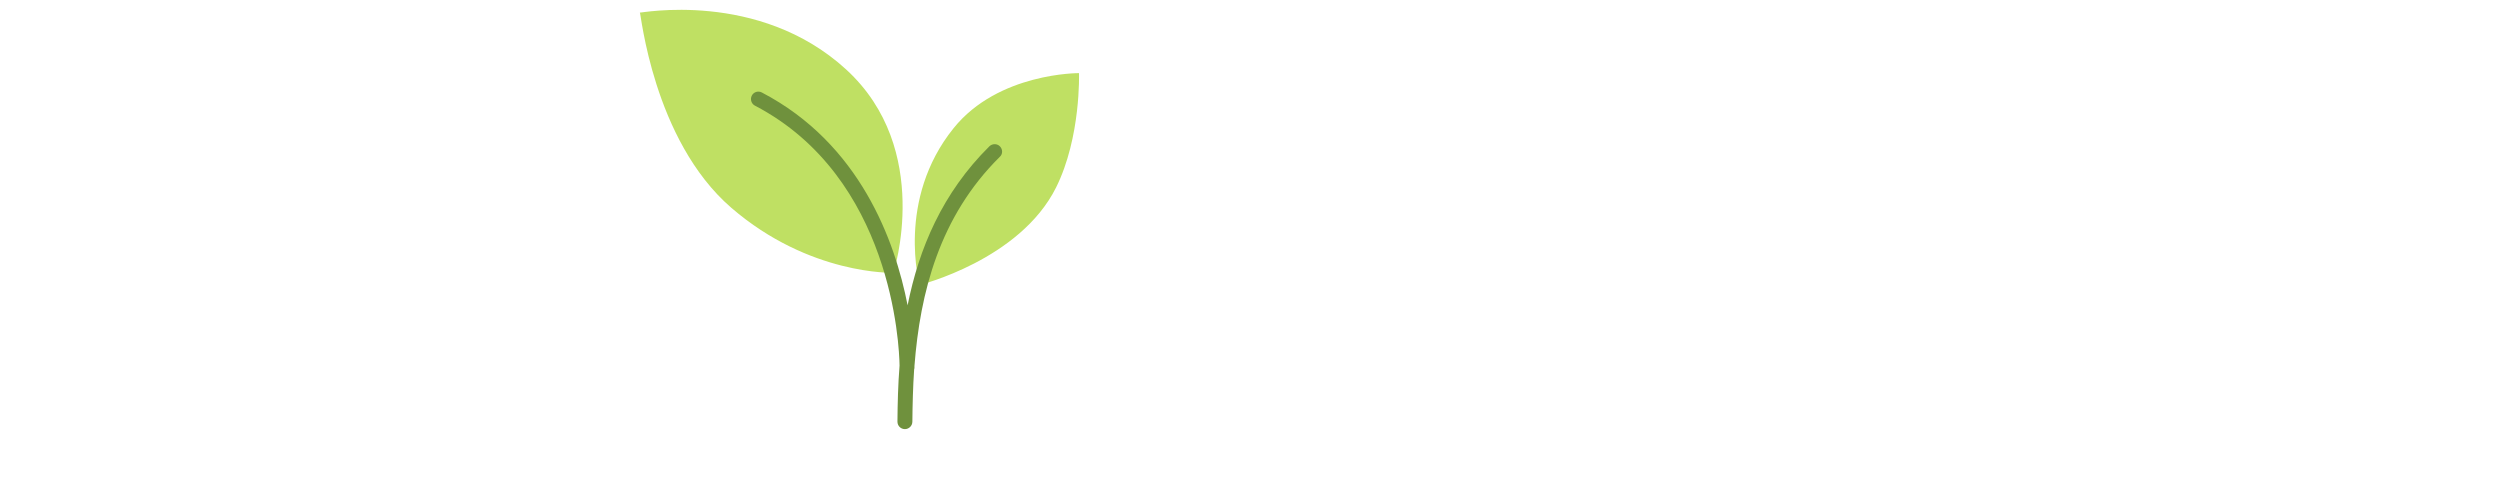 <svg xmlns="http://www.w3.org/2000/svg" xmlns:xlink="http://www.w3.org/1999/xlink" contentScriptType="text/ecmascript" width="375" viewBox="0 0 375 75" height="75" version="1.0"><defs><g id="c"><path d="M 9.719 0 L 2.812 0 L 2.812 -25.969 L 18.156 -25.969 L 18.156 -20.344 L 9.719 -20.344 L 9.719 -15.375 L 17.5 -15.375 L 17.5 -9.75 L 9.719 -9.75 Z M 9.719 0"/></g><g id="d"><path d="M 14.547 -20.484 C 15.148 -20.484 15.723 -20.438 16.266 -20.344 L 16.656 -20.266 L 16.031 -13.719 C 15.469 -13.852 14.68 -13.922 13.672 -13.922 C 12.16 -13.922 11.062 -13.57 10.375 -12.875 C 9.688 -12.188 9.344 -11.191 9.344 -9.891 L 9.344 0 L 2.391 0 L 2.391 -20.125 L 7.562 -20.125 L 8.656 -16.906 L 8.984 -16.906 C 9.566 -17.969 10.375 -18.828 11.406 -19.484 C 12.445 -20.148 13.492 -20.484 14.547 -20.484 Z M 14.547 -20.484"/></g><g id="e"><path d="M 12.109 0.359 C 8.766 0.359 6.164 -0.531 4.312 -2.312 C 2.457 -4.094 1.531 -6.629 1.531 -9.922 C 1.531 -13.328 2.383 -15.938 4.094 -17.75 C 5.812 -19.57 8.266 -20.484 11.453 -20.484 C 14.484 -20.484 16.82 -19.691 18.469 -18.109 C 20.125 -16.523 20.953 -14.25 20.953 -11.281 L 20.953 -8.188 L 8.547 -8.188 C 8.586 -7.062 8.992 -6.176 9.766 -5.531 C 10.547 -4.895 11.609 -4.578 12.953 -4.578 C 14.172 -4.578 15.289 -4.691 16.312 -4.922 C 17.332 -5.16 18.441 -5.555 19.641 -6.109 L 19.641 -1.125 C 18.555 -0.562 17.43 -0.176 16.266 0.031 C 15.109 0.25 13.723 0.359 12.109 0.359 Z M 11.703 -15.75 C 10.891 -15.75 10.207 -15.488 9.656 -14.969 C 9.102 -14.457 8.781 -13.656 8.688 -12.562 L 14.656 -12.562 C 14.633 -13.531 14.359 -14.301 13.828 -14.875 C 13.297 -15.457 12.586 -15.75 11.703 -15.75 Z M 11.703 -15.75"/></g><g id="f"><path d="M 17.938 -6.188 C 17.938 -4.031 17.203 -2.398 15.734 -1.297 C 14.266 -0.191 12.156 0.359 9.406 0.359 C 7.914 0.359 6.617 0.273 5.516 0.109 C 4.422 -0.047 3.301 -0.336 2.156 -0.766 L 2.156 -6.328 C 3.227 -5.848 4.406 -5.453 5.688 -5.141 C 6.977 -4.836 8.125 -4.688 9.125 -4.688 C 10.633 -4.688 11.391 -5.031 11.391 -5.719 C 11.391 -6.07 11.176 -6.391 10.75 -6.672 C 10.332 -6.953 9.113 -7.492 7.094 -8.297 C 5.238 -9.055 3.941 -9.914 3.203 -10.875 C 2.473 -11.844 2.109 -13.066 2.109 -14.547 C 2.109 -16.422 2.832 -17.879 4.281 -18.922 C 5.727 -19.961 7.77 -20.484 10.406 -20.484 C 11.727 -20.484 12.973 -20.336 14.141 -20.047 C 15.305 -19.754 16.52 -19.332 17.781 -18.781 L 15.891 -14.297 C 14.973 -14.711 14 -15.066 12.969 -15.359 C 11.938 -15.648 11.094 -15.797 10.438 -15.797 C 9.301 -15.797 8.734 -15.516 8.734 -14.953 C 8.734 -14.609 8.93 -14.316 9.328 -14.078 C 9.723 -13.836 10.867 -13.344 12.766 -12.594 C 14.18 -12.008 15.234 -11.438 15.922 -10.875 C 16.617 -10.32 17.129 -9.672 17.453 -8.922 C 17.773 -8.172 17.938 -7.258 17.938 -6.188 Z M 17.938 -6.188"/></g><g id="g"><path d="M 11.562 0.359 C 8.27 0.359 5.773 -0.523 4.078 -2.297 C 2.379 -4.078 1.531 -6.633 1.531 -9.969 C 1.531 -13.301 2.445 -15.883 4.281 -17.719 C 6.113 -19.562 8.723 -20.484 12.109 -20.484 C 14.441 -20.484 16.641 -19.973 18.703 -18.953 L 16.656 -13.812 C 15.82 -14.188 15.047 -14.484 14.328 -14.703 C 13.617 -14.922 12.879 -15.031 12.109 -15.031 C 10.984 -15.031 10.113 -14.586 9.5 -13.703 C 8.883 -12.828 8.578 -11.594 8.578 -10 C 8.578 -6.781 9.77 -5.172 12.156 -5.172 C 14.188 -5.172 16.141 -5.758 18.016 -6.938 L 18.016 -1.422 C 16.223 -0.234 14.07 0.359 11.562 0.359 Z M 11.562 0.359"/></g><g id="h"><path d="M 21.609 -10.109 C 21.609 -6.816 20.723 -4.25 18.953 -2.406 C 17.191 -0.562 14.719 0.359 11.531 0.359 C 8.469 0.359 6.035 -0.582 4.234 -2.469 C 2.43 -4.352 1.531 -6.898 1.531 -10.109 C 1.531 -13.391 2.414 -15.938 4.188 -17.75 C 5.957 -19.57 8.441 -20.484 11.641 -20.484 C 13.609 -20.484 15.348 -20.062 16.859 -19.219 C 18.379 -18.375 19.551 -17.164 20.375 -15.594 C 21.195 -14.031 21.609 -12.203 21.609 -10.109 Z M 8.578 -10.109 C 8.578 -8.379 8.805 -7.062 9.266 -6.156 C 9.734 -5.25 10.508 -4.797 11.594 -4.797 C 12.676 -4.797 13.438 -5.25 13.875 -6.156 C 14.32 -7.062 14.547 -8.379 14.547 -10.109 C 14.547 -11.828 14.32 -13.125 13.875 -14 C 13.426 -14.875 12.656 -15.312 11.562 -15.312 C 10.5 -15.312 9.734 -14.875 9.266 -14 C 8.805 -13.133 8.578 -11.836 8.578 -10.109 Z M 8.578 -10.109"/></g><g id="j"><path d="M 14.266 0 L 7.25 0 L 7.25 -20.234 L 0.906 -20.234 L 0.906 -25.969 L 20.578 -25.969 L 20.578 -20.234 L 14.266 -20.234 Z M 14.266 0"/></g><g id="k"><path d="M 15.062 0 L 15.062 -10.969 C 15.062 -13.676 14.258 -15.031 12.656 -15.031 C 11.52 -15.031 10.68 -14.551 10.141 -13.594 C 9.609 -12.645 9.344 -11.062 9.344 -8.844 L 9.344 0 L 2.391 0 L 2.391 -27.641 L 9.344 -27.641 L 9.344 -23.719 C 9.344 -21.938 9.25 -19.91 9.062 -17.641 L 9.375 -17.641 C 10.039 -18.68 10.828 -19.414 11.734 -19.844 C 12.648 -20.27 13.711 -20.484 14.922 -20.484 C 17.172 -20.484 18.922 -19.832 20.172 -18.531 C 21.422 -17.238 22.047 -15.426 22.047 -13.094 L 22.047 0 Z M 15.062 0"/></g><g id="l"><path d="M 15.094 0 L 15.094 -10.969 C 15.094 -12.312 14.898 -13.32 14.516 -14 C 14.129 -14.688 13.508 -15.031 12.656 -15.031 C 11.488 -15.031 10.645 -14.562 10.125 -13.625 C 9.602 -12.688 9.344 -11.082 9.344 -8.812 L 9.344 0 L 2.391 0 L 2.391 -20.125 L 7.641 -20.125 L 8.5 -17.641 L 8.922 -17.641 C 9.504 -18.586 10.32 -19.297 11.375 -19.766 C 12.426 -20.242 13.629 -20.484 14.984 -20.484 C 17.211 -20.484 18.945 -19.836 20.188 -18.547 C 21.426 -17.254 22.047 -15.438 22.047 -13.094 L 22.047 0 Z M 15.094 0"/></g><g id="m"><path d="M 9.344 0 L 2.391 0 L 2.391 -27.641 L 9.344 -27.641 Z M 9.344 0"/></g><g id="n"><path d="M 21.391 -20.125 L 21.391 -16.766 L 18.625 -15.75 C 19.008 -15.062 19.203 -14.266 19.203 -13.359 C 19.203 -11.191 18.441 -9.508 16.922 -8.312 C 15.398 -7.113 13.129 -6.516 10.109 -6.516 C 9.359 -6.516 8.766 -6.562 8.328 -6.656 C 8.16 -6.352 8.078 -6.066 8.078 -5.797 C 8.078 -5.453 8.352 -5.188 8.906 -5 C 9.469 -4.812 10.195 -4.719 11.094 -4.719 L 14.438 -4.719 C 18.945 -4.719 21.203 -2.816 21.203 0.984 C 21.203 3.43 20.156 5.332 18.062 6.688 C 15.977 8.051 13.047 8.734 9.266 8.734 C 6.41 8.734 4.211 8.254 2.672 7.297 C 1.129 6.348 0.359 4.984 0.359 3.203 C 0.359 0.797 1.848 -0.754 4.828 -1.453 C 4.211 -1.711 3.676 -2.133 3.219 -2.719 C 2.77 -3.301 2.547 -3.875 2.547 -4.438 C 2.547 -5.062 2.711 -5.613 3.047 -6.094 C 3.391 -6.582 4.109 -7.156 5.203 -7.812 C 4.16 -8.27 3.336 -8.988 2.734 -9.969 C 2.141 -10.957 1.844 -12.156 1.844 -13.562 C 1.844 -15.758 2.586 -17.461 4.078 -18.672 C 5.578 -19.879 7.711 -20.484 10.484 -20.484 C 10.848 -20.484 11.477 -20.441 12.375 -20.359 C 13.281 -20.273 13.945 -20.195 14.375 -20.125 Z M 6.219 2.5 C 6.219 3.07 6.523 3.531 7.141 3.875 C 7.754 4.227 8.578 4.406 9.609 4.406 C 11.285 4.406 12.629 4.191 13.641 3.766 C 14.66 3.348 15.172 2.812 15.172 2.156 C 15.172 1.613 14.863 1.234 14.25 1.016 C 13.633 0.797 12.75 0.688 11.594 0.688 L 8.875 0.688 C 8.133 0.688 7.504 0.859 6.984 1.203 C 6.473 1.555 6.219 1.988 6.219 2.5 Z M 8.406 -13.531 C 8.406 -11.469 9.117 -10.438 10.547 -10.438 C 11.211 -10.438 11.723 -10.691 12.078 -11.203 C 12.441 -11.711 12.625 -12.477 12.625 -13.5 C 12.625 -15.582 11.93 -16.625 10.547 -16.625 C 9.117 -16.625 8.406 -15.594 8.406 -13.531 Z M 8.406 -13.531"/></g><g id="o"><path d="M -0.031 -20.125 L 7.281 -20.125 L 10.688 -8.578 C 10.852 -7.973 10.969 -7.242 11.031 -6.391 L 11.172 -6.391 C 11.266 -7.211 11.406 -7.93 11.594 -8.547 L 15.094 -20.125 L 22.188 -20.125 L 14.234 1.281 C 13.211 4 11.957 5.922 10.469 7.047 C 8.977 8.172 7.039 8.734 4.656 8.734 C 3.727 8.734 2.781 8.633 1.812 8.438 L 1.812 2.984 C 2.438 3.129 3.148 3.203 3.953 3.203 C 4.578 3.203 5.117 3.082 5.578 2.844 C 6.035 2.602 6.438 2.266 6.781 1.828 C 7.125 1.398 7.492 0.695 7.891 -0.281 Z M -0.031 -20.125"/></g><clipPath id="a"><path d="M 95.93 1.414 L 161.93 1.414 L 161.93 43 L 95.93 43 Z M 95.93 1.414"/></clipPath><clipPath id="b"><path d="M 112 13 L 151 13 L 151 64.414 L 112 64.414 Z M 112 13"/></clipPath></defs><g clip-path="url(#a)"><path fill="#BFE063" d="M 134.016 40.918 C 134.016 40.918 121.449 41.32 109.688 31.16 C 97.926 20.996 96.117 1.75 95.98 1.887 C 95.848 2.02 113.781 -1.602 126.906 10.406 C 140.031 22.414 134.016 40.918 134.016 40.918 Z M 158.41 28.125 C 162.164 20.594 161.852 10.969 161.852 10.969 C 161.852 10.969 149.758 10.879 143.047 19.219 C 134.371 29.969 137.949 42.738 137.949 42.738 C 137.949 42.738 152.977 39.008 158.41 28.125 Z M 158.41 28.125"/></g><g clip-path="url(#b)"><path fill="#6F913D" d="M 150 21.965 C 149.578 21.516 148.863 21.516 148.414 21.941 C 141.328 28.957 137.84 37.297 136.141 45.797 C 134.262 36.172 129.008 21.559 114.273 13.871 C 113.715 13.578 113.043 13.801 112.773 14.34 C 112.484 14.883 112.707 15.578 113.242 15.848 C 133.812 26.594 134.887 51.801 134.934 54.836 C 134.707 57.691 134.641 60.5 134.617 63.242 C 134.617 63.875 135.109 64.367 135.738 64.367 C 136.34 64.367 136.855 63.875 136.855 63.242 C 136.879 60.68 136.945 58.074 137.121 55.418 C 137.145 55.328 137.168 55.238 137.168 55.148 L 137.168 54.902 C 138.016 43.906 140.902 32.484 149.98 23.516 C 150.426 23.109 150.426 22.414 150 21.965 Z M 150 21.965"/></g><g fill="#FFF"><use x="10.113" y="63.811" xmlns:xlink="http://www.w3.org/1999/xlink" xlink:href="#c" xlink:type="simple" xlink:actuate="onLoad" xlink:show="embed"/></g><g fill="#FFF"><use x="29.715" y="63.811" xmlns:xlink="http://www.w3.org/1999/xlink" xlink:href="#d" xlink:type="simple" xlink:actuate="onLoad" xlink:show="embed"/></g><g fill="#FFF"><use x="46.778" y="63.811" xmlns:xlink="http://www.w3.org/1999/xlink" xlink:href="#e" xlink:type="simple" xlink:actuate="onLoad" xlink:show="embed"/></g><g fill="#FFF"><use x="69.257" y="63.811" xmlns:xlink="http://www.w3.org/1999/xlink" xlink:href="#f" xlink:type="simple" xlink:actuate="onLoad" xlink:show="embed"/></g><g fill="#FFF"><use x="88.646" y="63.811" xmlns:xlink="http://www.w3.org/1999/xlink" xlink:href="#g" xlink:type="simple" xlink:actuate="onLoad" xlink:show="embed"/></g><g fill="#FFF"><use x="108.248" y="63.811" xmlns:xlink="http://www.w3.org/1999/xlink" xlink:href="#h" xlink:type="simple" xlink:actuate="onLoad" xlink:show="embed"/></g><g fill="#FFF"><use x="131.414" y="63.811" xmlns:xlink="http://www.w3.org/1999/xlink" xlink:href="#i" xlink:type="simple" xlink:actuate="onLoad" xlink:show="embed"/></g><g fill="#FFF"><use x="140.86" y="63.811" xmlns:xlink="http://www.w3.org/1999/xlink" xlink:href="#i" xlink:type="simple" xlink:actuate="onLoad" xlink:show="embed"/></g><g fill="#FFF"><use x="150.305" y="63.811" xmlns:xlink="http://www.w3.org/1999/xlink" xlink:href="#j" xlink:type="simple" xlink:actuate="onLoad" xlink:show="embed"/></g><g fill="#FFF"><use x="171.789" y="63.811" xmlns:xlink="http://www.w3.org/1999/xlink" xlink:href="#e" xlink:type="simple" xlink:actuate="onLoad" xlink:show="embed"/></g><g fill="#FFF"><use x="194.267" y="63.811" xmlns:xlink="http://www.w3.org/1999/xlink" xlink:href="#g" xlink:type="simple" xlink:actuate="onLoad" xlink:show="embed"/></g><g fill="#FFF"><use x="213.869" y="63.811" xmlns:xlink="http://www.w3.org/1999/xlink" xlink:href="#k" xlink:type="simple" xlink:actuate="onLoad" xlink:show="embed"/></g><g fill="#FFF"><use x="238.23" y="63.811" xmlns:xlink="http://www.w3.org/1999/xlink" xlink:href="#l" xlink:type="simple" xlink:actuate="onLoad" xlink:show="embed"/></g><g fill="#FFF"><use x="262.591" y="63.811" xmlns:xlink="http://www.w3.org/1999/xlink" xlink:href="#h" xlink:type="simple" xlink:actuate="onLoad" xlink:show="embed"/></g><g fill="#FFF"><use x="285.761" y="63.811" xmlns:xlink="http://www.w3.org/1999/xlink" xlink:href="#m" xlink:type="simple" xlink:actuate="onLoad" xlink:show="embed"/></g><g fill="#FFF"><use x="297.516" y="63.811" xmlns:xlink="http://www.w3.org/1999/xlink" xlink:href="#h" xlink:type="simple" xlink:actuate="onLoad" xlink:show="embed"/></g><g fill="#FFF"><use x="320.687" y="63.811" xmlns:xlink="http://www.w3.org/1999/xlink" xlink:href="#n" xlink:type="simple" xlink:actuate="onLoad" xlink:show="embed"/></g><g fill="#FFF"><use x="342.721" y="63.811" xmlns:xlink="http://www.w3.org/1999/xlink" xlink:href="#o" xlink:type="simple" xlink:actuate="onLoad" xlink:show="embed"/></g></svg>